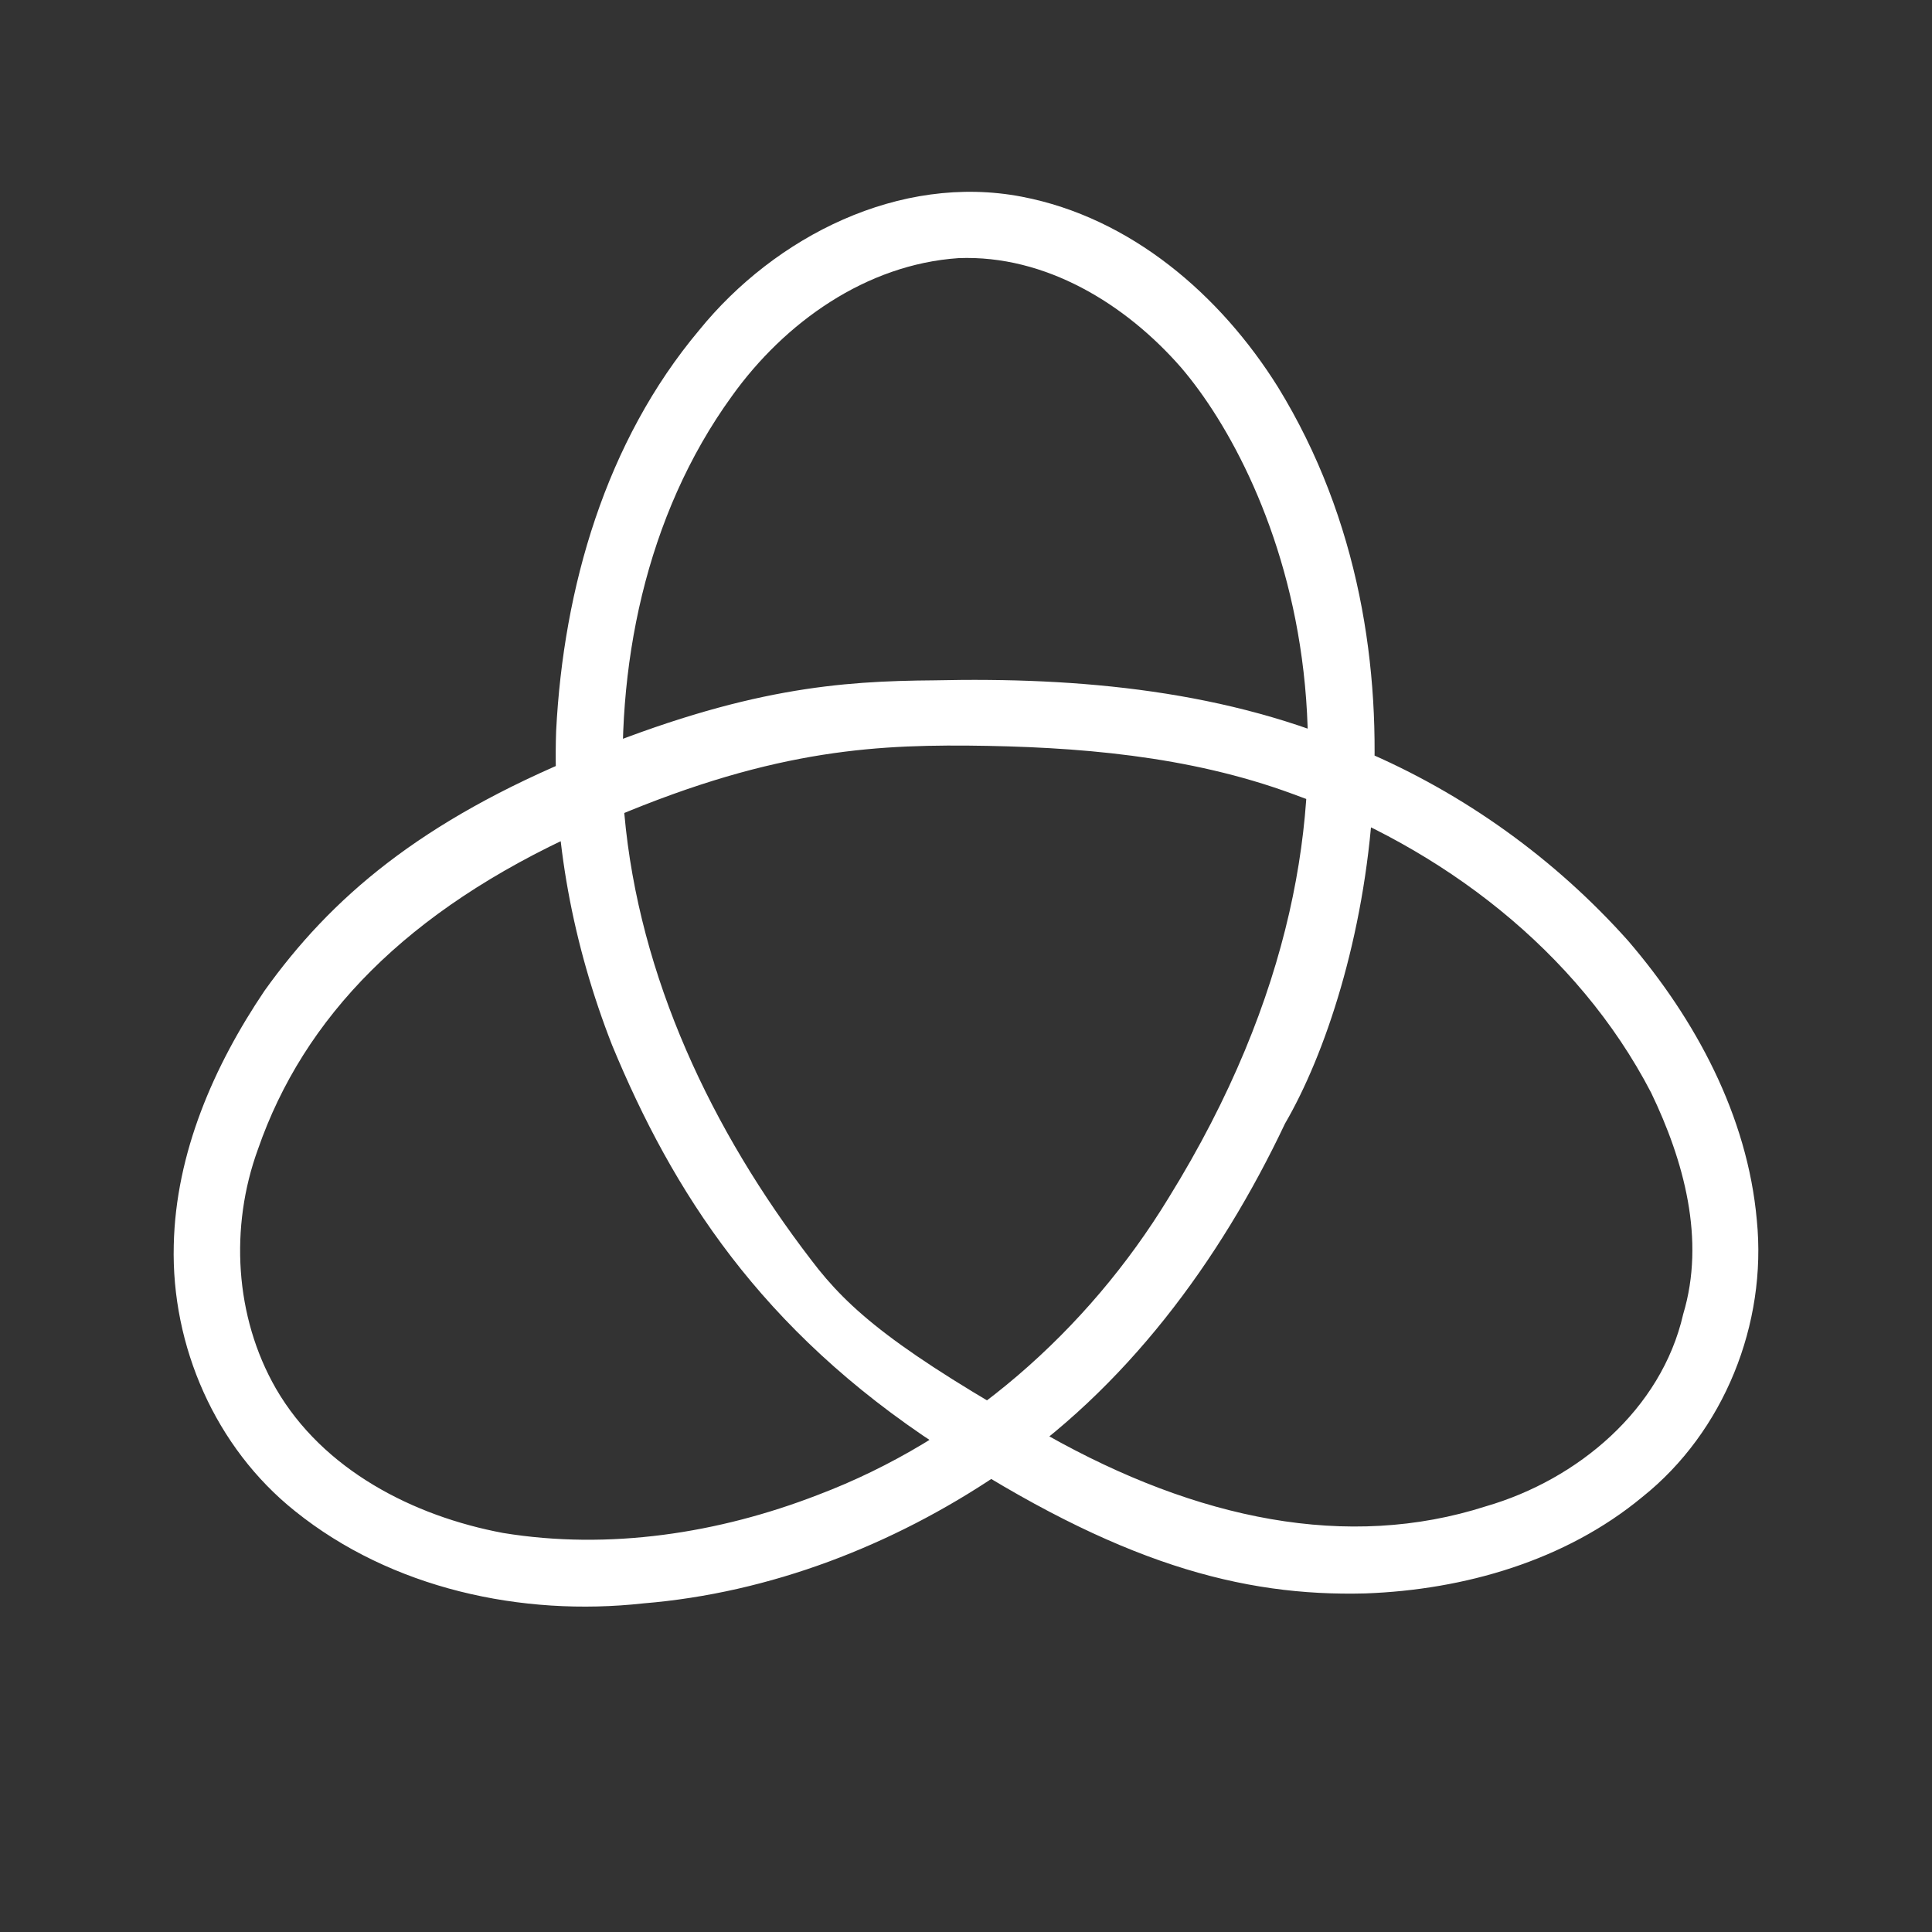 <?xml version="1.0" encoding="UTF-8" standalone="no"?>
<svg
   width="1080mm"
   height="1080mm"
   viewBox="0 0 1080 1080"
   version="1.1"
   id="svg1"
   xml:space="preserve"
   xmlns="http://www.w3.org/2000/svg"
   xmlns:svg="http://www.w3.org/2000/svg"><rect x="0" y="0" width="1080" height="1080" fill="#333333" stroke="none"/><defs
     id="defs1"><clipPath
       id="clip0"><rect
         width="200"
         height="200"
         id="rect2491" /></clipPath></defs><g
     id="layer1"><path
       id="path5"
       style="display:inline;fill:#ffffff;fill-opacity:1;fill-rule:nonzero;stroke:none;stroke-width:4.498;stroke-dasharray:none;stroke-opacity:1"
       d="M 453.486,704.351 C 398.052,632.189 357.158,546.299 349.007,454.841 c -5.446,-81.27 11.74,-166.635 60.121,-233.406 29.484,-41.205 75.028,-73.632 126.694,-77.139 48.595,-1.922 93.392,25.597 124.447,61.197 51.844,60.549 132.964,238.184 -7.036,464.167 C 607.907,744.033 539.018,804.699 457.222,835.655 401.626,857.21 340.337,866.613 281.18,856.93 230.955,847.502 180.591,821.71 154.246,776.228 131.13,735.965 128.377,685.778 144.207,642.415 c 25.545,-73.611 82.991,-133.264 180.462,-177.429 97.472,-44.165 157.093,-48.601 215.929,-48.195 61.436,0.548 123.863,5.616 181.96,27.001 83.273,29.935 159.163,87.57 200.416,166.997 18.284,37.94 30.489,82.168 17.952,123.803 -12.209,53.461 -59.103,92.572 -110.223,107.418 C 753.281,866.895 669.235,849.497 585.4,802.284 501.565,755.071 474.629,732.393 453.486,704.351 Z m 309.848,186.378 c 55.176,-2.012 111.722,-18.261 154.753,-53.909 45.682,-36.443 69.77,-96.825 63.987,-154.737 -5.195,-58.351 -34.231,-112.184 -71.875,-156.103 -40.888,-45.856 -91.99,-82.605 -148.596,-106.557 -74.861,-33.475 -158.25,-40.954 -239.34,-39.108 -52.189,0.395 -105.23,4.087 -196.395,41.467 -91.166,37.38 -140.94,80.249 -177.976,132.014 -28.373,42.068 -49.653,90.819 -50.756,142.226 -1.438,56.529 23.327,113.177 67.734,148.664 53.956,43.407 126.758,59.137 194.768,51.614 70.898,-5.818 139.251,-32.357 198.056,-71.915 71.509,-47.857 124.143,-119.268 160.655,-196.339 44.957,-77.09 87.285,-263.149 -3.953,-411.653 -32.207,-51.535 -82.265,-94.765 -143.192,-106.432 -68.298,-13.093 -137.875,22.208 -180.366,74.606 -52.281,62.268 -75.869,143.982 -79.956,224.094 -2.054,59.931 9.495,119.931 31.314,175.66 33.737,81.449 82.682,158.797 182.812,224.213 100.13,65.416 168.907,84.035 238.325,82.195 z" /></g><style
     type="text/css"
     id="style1">.st0{fill-rule:evenodd;clip-rule:evenodd;}</style></svg>
